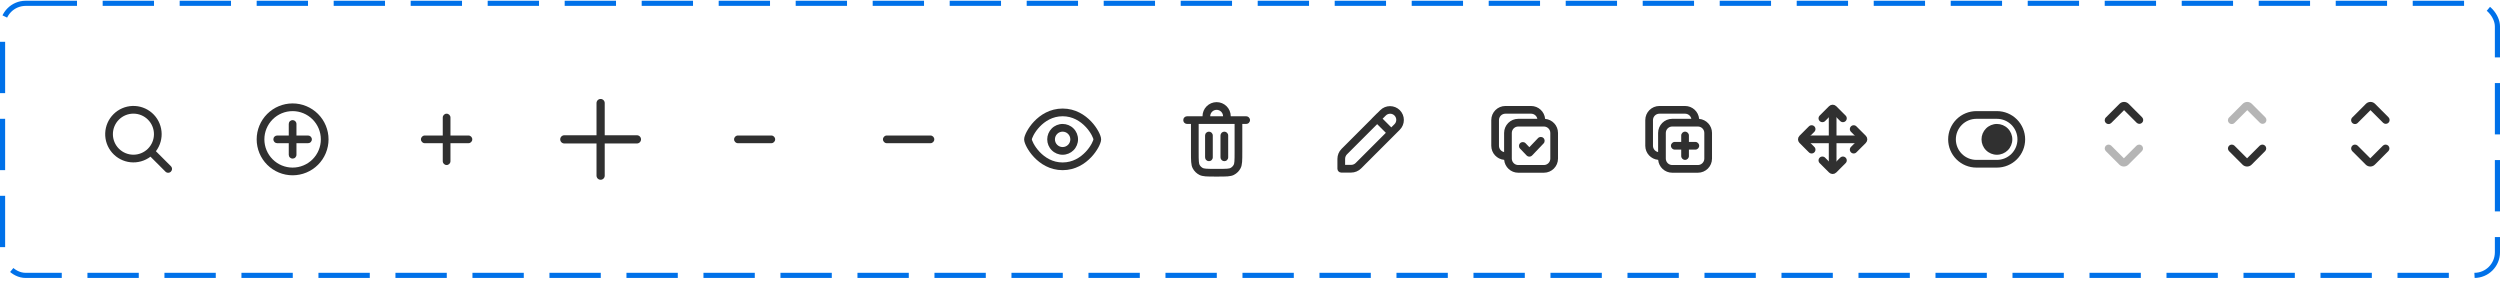 <svg width="487" height="55" viewBox="0 0 487 55" fill="none" xmlns="http://www.w3.org/2000/svg">
<rect x="0.5" y="0.646" width="486" height="53" rx="4.5" stroke="#0071E9" stroke-dasharray="10 5"/>
<path d="M238.5 25.646C238.699 25.646 238.89 25.726 239.03 25.866C239.171 26.007 239.25 26.198 239.25 26.396V30.646C239.25 30.845 239.171 31.036 239.03 31.177C238.89 31.317 238.699 31.396 238.5 31.396C238.301 31.396 238.11 31.317 237.97 31.177C237.829 31.036 237.75 30.845 237.75 30.646V26.396C237.75 26.198 237.829 26.007 237.97 25.866C238.11 25.726 238.301 25.646 238.5 25.646Z" fill="#303030"/>
<path d="M236.25 26.396C236.25 26.198 236.171 26.007 236.03 25.866C235.89 25.726 235.699 25.646 235.5 25.646C235.301 25.646 235.11 25.726 234.97 25.866C234.829 26.007 234.75 26.198 234.75 26.396V30.646C234.75 30.845 234.829 31.036 234.97 31.177C235.11 31.317 235.301 31.396 235.5 31.396C235.699 31.396 235.89 31.317 236.03 31.177C236.171 31.036 236.25 30.845 236.25 30.646V26.396Z" fill="#303030"/>
<path fill-rule="evenodd" clip-rule="evenodd" d="M234.25 22.646C234.25 21.917 234.54 21.218 235.055 20.702C235.571 20.186 236.271 19.896 237 19.896C237.729 19.896 238.429 20.186 238.945 20.702C239.46 21.218 239.75 21.917 239.75 22.646H242.75C242.949 22.646 243.14 22.726 243.28 22.866C243.421 23.007 243.5 23.198 243.5 23.396C243.5 23.595 243.421 23.786 243.28 23.927C243.14 24.067 242.949 24.146 242.75 24.146H242V29.596C242 31.276 242 32.117 241.673 32.758C241.385 33.323 240.926 33.782 240.362 34.069C239.72 34.397 238.88 34.397 237.2 34.397H236.8C235.12 34.397 234.28 34.397 233.638 34.069C233.074 33.782 232.615 33.323 232.327 32.758C232 32.117 232 31.276 232 29.596V24.146H231.25C231.051 24.146 230.86 24.067 230.72 23.927C230.579 23.786 230.5 23.595 230.5 23.396C230.5 23.198 230.579 23.007 230.72 22.866C230.86 22.726 231.051 22.646 231.25 22.646H234.25ZM235.75 22.646C235.75 22.315 235.882 21.997 236.116 21.763C236.351 21.528 236.668 21.396 237 21.396C237.332 21.396 237.649 21.528 237.884 21.763C238.118 21.997 238.25 22.315 238.25 22.646H235.75ZM233.5 24.146H240.5V29.596C240.5 30.462 240.499 31.02 240.464 31.445C240.431 31.852 240.374 32.004 240.336 32.078C240.192 32.359 239.963 32.589 239.681 32.733C239.607 32.77 239.456 32.828 239.048 32.861C238.623 32.895 238.065 32.897 237.2 32.897H236.8C235.935 32.897 235.377 32.895 234.952 32.861C234.544 32.828 234.393 32.77 234.319 32.733C234.037 32.589 233.807 32.36 233.663 32.078C233.626 32.004 233.569 31.852 233.536 31.445C233.501 31.02 233.5 30.462 233.5 29.596V24.146Z" fill="#303030"/>
<path d="M328.25 25.646C327.836 25.646 327.5 25.983 327.5 26.396V27.646H326.25C325.836 27.646 325.5 27.983 325.5 28.396C325.5 28.811 325.836 29.146 326.25 29.146H327.5V30.396C327.5 30.811 327.836 31.146 328.25 31.146C328.664 31.146 329 30.811 329 30.396V29.146H330.25C330.664 29.146 331 28.811 331 28.396C331 27.983 330.664 27.646 330.25 27.646H329V26.396C329 25.983 328.664 25.646 328.25 25.646Z" fill="#303030"/>
<path fill-rule="evenodd" clip-rule="evenodd" d="M325.75 33.647C324.312 33.647 323.132 32.542 323.01 31.137C321.604 31.015 320.5 29.834 320.5 28.396V23.396C320.5 21.878 321.731 20.646 323.25 20.646H328.25C329.688 20.646 330.868 21.75 330.99 23.157C332.396 23.279 333.5 24.459 333.5 25.896V30.896C333.5 32.416 332.269 33.647 330.75 33.647H325.75ZM325.75 23.146C324.231 23.146 323 24.378 323 25.896V29.622C322.43 29.506 322 29.002 322 28.396V23.396C322 22.706 322.56 22.146 323.25 22.146H328.25C328.855 22.146 329.36 22.576 329.475 23.146H325.75ZM325.75 24.646C325.06 24.646 324.5 25.206 324.5 25.896V30.896C324.5 31.587 325.06 32.147 325.75 32.147H330.75C331.44 32.147 332 31.587 332 30.896V25.896C332 25.206 331.44 24.646 330.75 24.646H325.75Z" fill="#303030"/>
<path fill-rule="evenodd" clip-rule="evenodd" d="M295.75 33.647C294.312 33.647 293.132 32.542 293.01 31.137C291.604 31.015 290.5 29.834 290.5 28.396V23.396C290.5 21.878 291.731 20.646 293.25 20.646H298.25C299.688 20.646 300.868 21.75 300.99 23.157C302.396 23.279 303.5 24.459 303.5 25.896V30.896C303.5 32.416 302.269 33.647 300.75 33.647H295.75ZM295.75 23.146C294.231 23.146 293 24.378 293 25.896V29.622C292.43 29.506 292 29.002 292 28.396V23.396C292 22.706 292.56 22.146 293.25 22.146H298.25C298.855 22.146 299.36 22.576 299.475 23.146H295.75ZM295.75 24.646C295.06 24.646 294.5 25.206 294.5 25.896V30.896C294.5 31.587 295.06 32.147 295.75 32.147H300.75C301.44 32.147 302 31.587 302 30.896V25.896C302 25.206 301.44 24.646 300.75 24.646H295.75Z" fill="#303030"/>
<path fill-rule="evenodd" clip-rule="evenodd" d="M300.664 26.884C300.964 27.17 300.975 27.645 300.689 27.945L298.462 30.278C298.32 30.426 298.124 30.51 297.919 30.51C297.714 30.51 297.518 30.426 297.377 30.278L296.104 28.945C295.818 28.645 295.829 28.17 296.129 27.884C296.428 27.598 296.903 27.609 297.189 27.909L297.919 28.674L299.604 26.909C299.89 26.609 300.365 26.598 300.664 26.884Z" fill="#303030"/>
<path fill-rule="evenodd" clip-rule="evenodd" d="M210 27.146C210 27.942 209.684 28.705 209.121 29.268C208.559 29.83 207.796 30.146 207 30.146C206.204 30.146 205.441 29.83 204.879 29.268C204.316 28.705 204 27.942 204 27.146C204 26.351 204.316 25.588 204.879 25.025C205.441 24.463 206.204 24.146 207 24.146C207.796 24.146 208.559 24.463 209.121 25.025C209.684 25.588 210 26.351 210 27.146ZM208.5 27.146C208.5 27.544 208.342 27.926 208.061 28.207C207.779 28.488 207.398 28.646 207 28.646C206.602 28.646 206.221 28.488 205.939 28.207C205.658 27.926 205.5 27.544 205.5 27.146C205.5 26.749 205.658 26.367 205.939 26.086C206.221 25.805 206.602 25.646 207 25.646C207.398 25.646 207.779 25.805 208.061 26.086C208.342 26.367 208.5 26.749 208.5 27.146Z" fill="#303030"/>
<path fill-rule="evenodd" clip-rule="evenodd" d="M207 21.146C204.524 21.146 202.652 22.377 201.423 23.678C200.876 24.256 200.405 24.902 200.023 25.601C199.879 25.863 199.756 26.137 199.653 26.419C199.571 26.645 199.5 26.907 199.5 27.146C199.5 27.387 199.571 27.648 199.652 27.875C199.74 28.12 199.865 28.398 200.023 28.692C200.34 29.279 200.807 29.962 201.423 30.614C202.652 31.916 204.523 33.147 207 33.147C209.476 33.147 211.348 31.916 212.577 30.614C213.124 30.037 213.595 29.391 213.977 28.692C214.121 28.43 214.244 28.156 214.347 27.875C214.429 27.648 214.5 27.387 214.5 27.146C214.5 26.907 214.429 26.645 214.348 26.419C214.245 26.137 214.121 25.863 213.977 25.601C213.595 24.902 213.124 24.256 212.577 23.678C211.348 22.377 209.477 21.146 207 21.146ZM201.001 27.148V27.145C201.005 27.125 201.018 27.055 201.065 26.922C201.142 26.712 201.235 26.509 201.343 26.314C201.663 25.731 202.056 25.191 202.513 24.709C203.555 23.605 205.058 22.646 207 22.646C208.942 22.646 210.445 23.605 211.486 24.709C211.943 25.191 212.336 25.731 212.656 26.314C212.786 26.553 212.877 26.761 212.935 26.922C212.982 27.053 212.995 27.125 212.999 27.145V27.148C212.995 27.169 212.982 27.238 212.935 27.372C212.858 27.581 212.765 27.784 212.657 27.98C212.337 28.562 211.944 29.102 211.487 29.584C210.445 30.689 208.942 31.646 207 31.646C205.058 31.646 203.555 30.689 202.514 29.584C202.057 29.102 201.664 28.562 201.344 27.98C201.236 27.784 201.143 27.581 201.065 27.372C201.018 27.239 201.005 27.169 201.001 27.148Z" fill="#303030"/>
<path fill-rule="evenodd" clip-rule="evenodd" d="M272.683 21.462C272.177 20.957 271.492 20.674 270.778 20.674C270.063 20.674 269.378 20.957 268.873 21.462L268.274 22.061L268.265 22.052L267.205 23.113L267.213 23.122L261.333 29.003C260.817 29.518 260.528 30.217 260.528 30.947V32.868C260.528 33.067 260.607 33.258 260.747 33.399C260.888 33.539 261.079 33.618 261.278 33.618H263.2C263.929 33.618 264.628 33.328 265.144 32.812L272.684 25.273C273.189 24.768 273.472 24.083 273.472 23.369C273.472 22.654 273.189 21.969 272.684 21.463L272.683 21.462ZM268.274 24.183L262.394 30.062C262.278 30.179 262.185 30.316 262.123 30.468C262.06 30.62 262.028 30.782 262.028 30.947V32.118H263.2C263.531 32.118 263.85 31.986 264.083 31.753L269.963 25.872L268.274 24.183ZM271.024 24.811L271.623 24.212C271.738 24.103 271.83 23.971 271.894 23.825C271.957 23.678 271.991 23.521 271.993 23.362C271.995 23.202 271.965 23.044 271.904 22.897C271.844 22.749 271.755 22.615 271.643 22.503C271.53 22.39 271.396 22.301 271.248 22.241C271.101 22.181 270.942 22.151 270.783 22.153C270.624 22.155 270.467 22.189 270.32 22.252C270.174 22.316 270.042 22.408 269.933 22.523L269.335 23.122L271.024 24.811Z" fill="#303030"/>
<path d="M53.25 27.146C53.25 26.948 53.329 26.757 53.47 26.616C53.61 26.476 53.801 26.396 54 26.396H56.25V24.146C56.25 23.948 56.329 23.757 56.47 23.616C56.61 23.476 56.801 23.396 57 23.396C57.199 23.396 57.39 23.476 57.53 23.616C57.671 23.757 57.75 23.948 57.75 24.146V26.396H60C60.199 26.396 60.39 26.476 60.53 26.616C60.671 26.757 60.75 26.948 60.75 27.146C60.75 27.345 60.671 27.536 60.53 27.677C60.39 27.817 60.199 27.896 60 27.896H57.75V30.146C57.75 30.345 57.671 30.536 57.53 30.677C57.39 30.817 57.199 30.896 57 30.896C56.801 30.896 56.61 30.817 56.47 30.677C56.329 30.536 56.25 30.345 56.25 30.146V27.896H54C53.801 27.896 53.61 27.817 53.47 27.677C53.329 27.536 53.25 27.345 53.25 27.146Z" fill="#303030"/>
<path fill-rule="evenodd" clip-rule="evenodd" d="M57 34.147C57.919 34.147 58.83 33.965 59.679 33.614C60.528 33.262 61.3 32.746 61.95 32.096C62.6 31.446 63.115 30.674 63.467 29.825C63.819 28.976 64 28.066 64 27.146C64 26.227 63.819 25.317 63.467 24.468C63.115 23.618 62.6 22.847 61.95 22.197C61.3 21.547 60.528 21.031 59.679 20.679C58.83 20.328 57.919 20.146 57 20.146C55.144 20.146 53.363 20.884 52.05 22.197C50.737 23.509 50 25.29 50 27.146C50 29.003 50.737 30.784 52.05 32.096C53.363 33.409 55.144 34.147 57 34.147ZM57 32.647C58.459 32.647 59.858 32.067 60.889 31.036C61.92 30.004 62.5 28.605 62.5 27.146C62.5 25.688 61.92 24.289 60.889 23.257C59.858 22.226 58.459 21.646 57 21.646C55.541 21.646 54.142 22.226 53.111 23.257C52.08 24.289 51.5 25.688 51.5 27.146C51.5 28.605 52.08 30.004 53.111 31.036C54.142 32.067 55.541 32.647 57 32.647Z" fill="#303030"/>
<path d="M87.75 22.896C87.75 22.483 87.414 22.146 87 22.146C86.586 22.146 86.25 22.483 86.25 22.896V26.396H82.75C82.336 26.396 82 26.733 82 27.146C82 27.561 82.336 27.896 82.75 27.896H86.25V31.396C86.25 31.811 86.586 32.147 87 32.147C87.414 32.147 87.75 31.811 87.75 31.396V27.896H91.25C91.664 27.896 92 27.561 92 27.146C92 26.733 91.664 26.396 91.25 26.396H87.75V22.896Z" fill="#303030"/>
<path d="M389 30.146C389.796 30.146 390.559 29.83 391.121 29.268C391.684 28.705 392 27.942 392 27.146C392 26.351 391.684 25.588 391.121 25.025C390.559 24.463 389.796 24.146 389 24.146C388.204 24.146 387.441 24.463 386.879 25.025C386.316 25.588 386 26.351 386 27.146C386 27.942 386.316 28.705 386.879 29.268C387.441 29.83 388.204 30.146 389 30.146Z" fill="#303030"/>
<path fill-rule="evenodd" clip-rule="evenodd" d="M385 21.646C383.541 21.646 382.142 22.226 381.111 23.257C380.079 24.289 379.5 25.688 379.5 27.146C379.5 28.605 380.079 30.004 381.111 31.036C382.142 32.067 383.541 32.647 385 32.647H389C390.459 32.647 391.858 32.067 392.889 31.036C393.921 30.004 394.5 28.605 394.5 27.146C394.5 25.688 393.921 24.289 392.889 23.257C391.858 22.226 390.459 21.646 389 21.646H385ZM381 27.146C381 26.086 381.421 25.068 382.172 24.318C382.922 23.568 383.939 23.146 385 23.146H389C390.061 23.146 391.078 23.568 391.828 24.318C392.579 25.068 393 26.086 393 27.146C393 28.207 392.579 29.225 391.828 29.975C391.078 30.725 390.061 31.146 389 31.146H385C383.939 31.146 382.922 30.725 382.172 29.975C381.421 29.225 381 28.207 381 27.146Z" fill="#303030"/>
<path fill-rule="evenodd" clip-rule="evenodd" d="M29.314 30.52C28.203 31.361 26.814 31.75 25.428 31.608C24.041 31.465 22.761 30.802 21.845 29.751C20.929 28.701 20.446 27.342 20.494 25.949C20.542 24.556 21.116 23.233 22.102 22.248C23.087 21.262 24.41 20.688 25.803 20.64C27.196 20.592 28.555 21.075 29.605 21.991C30.656 22.907 31.319 24.188 31.462 25.574C31.605 26.96 31.215 28.349 30.373 29.459L33.27 32.356C33.344 32.425 33.403 32.508 33.444 32.6C33.485 32.692 33.507 32.791 33.509 32.892C33.511 32.993 33.492 33.093 33.455 33.186C33.417 33.279 33.361 33.364 33.29 33.436C33.218 33.507 33.133 33.563 33.04 33.601C32.947 33.638 32.847 33.657 32.746 33.655C32.645 33.653 32.546 33.631 32.454 33.59C32.362 33.549 32.279 33.49 32.211 33.416L29.314 30.52ZM29.991 26.137C29.991 27.197 29.569 28.215 28.819 28.965C28.069 29.715 27.051 30.137 25.991 30.137C24.93 30.137 23.912 29.715 23.162 28.965C22.412 28.215 21.991 27.197 21.991 26.137C21.991 25.076 22.412 24.058 23.162 23.308C23.912 22.558 24.93 22.137 25.991 22.137C27.051 22.137 28.069 22.558 28.819 23.308C29.569 24.058 29.991 25.076 29.991 26.137Z" fill="#303030"/>
<path d="M359 23.049L357.167 21.215C357.075 21.123 356.925 21.123 356.833 21.215L355 23.049" stroke="#303030" stroke-width="1.5" stroke-linecap="round"/>
<path d="M357 21.146V33.147" stroke="#303030" stroke-width="1.5"/>
<path d="M355 31.244L356.833 33.077C356.925 33.169 357.075 33.169 357.167 33.077L359 31.244" stroke="#303030" stroke-width="1.5" stroke-linecap="round"/>
<path d="M361.098 29.146L362.931 27.313C363.023 27.221 363.023 27.072 362.931 26.98L361.098 25.146" stroke="#303030" stroke-width="1.5" stroke-linecap="round"/>
<path d="M363 27.146L351 27.146" stroke="#303030" stroke-width="1.5"/>
<path d="M352.902 25.146L351.069 26.98C350.977 27.072 350.977 27.221 351.069 27.313L352.902 29.146" stroke="#303030" stroke-width="1.5" stroke-linecap="round"/>
<path fill-rule="evenodd" clip-rule="evenodd" d="M172 27.146C172 26.733 172.336 26.396 172.75 26.396H181.25C181.664 26.396 182 26.733 182 27.146C182 27.561 181.664 27.896 181.25 27.896H172.75C172.336 27.896 172 27.561 172 27.146Z" fill="#303030"/>
<path fill-rule="evenodd" clip-rule="evenodd" d="M143 27.146C143 26.733 143.336 26.396 143.75 26.396H150.25C150.664 26.396 151 26.733 151 27.146C151 27.561 150.664 27.896 150.25 27.896H143.75C143.336 27.896 143 27.561 143 27.146Z" fill="#303030"/>
<path d="M117 34.218L117 27.147M117 27.147V20.076M117 27.147L109.929 27.147M117 27.147H124.071" stroke="#303030" stroke-width="1.6" stroke-linecap="round" stroke-linejoin="round"/>
<path fill-rule="evenodd" clip-rule="evenodd" d="M412.885 20.22C413.001 20.104 413.139 20.012 413.29 19.949C413.442 19.886 413.605 19.854 413.769 19.854C413.933 19.854 414.095 19.886 414.247 19.949C414.399 20.012 414.537 20.104 414.653 20.22L417.299 22.867C417.431 23.009 417.503 23.197 417.5 23.391C417.496 23.586 417.418 23.771 417.28 23.908C417.143 24.046 416.958 24.125 416.763 24.128C416.569 24.131 416.381 24.059 416.239 23.927L413.769 21.457L411.299 23.927C411.23 24 411.147 24.059 411.055 24.101C410.963 24.142 410.864 24.164 410.763 24.165C410.663 24.167 410.562 24.149 410.469 24.111C410.376 24.073 410.291 24.017 410.22 23.946C410.148 23.875 410.092 23.79 410.055 23.696C410.017 23.603 409.998 23.503 410 23.402C410.002 23.302 410.024 23.202 410.065 23.11C410.106 23.018 410.165 22.935 410.239 22.867L412.885 20.22Z" fill="#303030"/>
<path fill-rule="evenodd" clip-rule="evenodd" d="M412.847 32.074C412.963 32.19 413.101 32.282 413.253 32.345C413.405 32.408 413.567 32.441 413.731 32.441C413.895 32.441 414.058 32.408 414.21 32.345C414.361 32.282 414.499 32.19 414.615 32.074L417.261 29.427C417.394 29.285 417.466 29.097 417.462 28.903C417.459 28.709 417.38 28.523 417.243 28.386C417.106 28.248 416.92 28.17 416.726 28.166C416.532 28.163 416.343 28.235 416.201 28.367L413.731 30.837L411.261 28.367C411.119 28.235 410.931 28.163 410.737 28.166C410.542 28.17 410.357 28.248 410.22 28.386C410.082 28.523 410.004 28.709 410 28.903C409.997 29.097 410.069 29.285 410.201 29.427L412.847 32.074Z" fill="#B5B5B5"/>
<path fill-rule="evenodd" clip-rule="evenodd" d="M436.885 20.22C437.001 20.104 437.139 20.012 437.29 19.949C437.442 19.886 437.605 19.854 437.769 19.854C437.933 19.854 438.095 19.886 438.247 19.949C438.399 20.012 438.537 20.104 438.653 20.22L441.299 22.867C441.431 23.009 441.503 23.197 441.5 23.391C441.496 23.586 441.418 23.771 441.28 23.908C441.143 24.046 440.958 24.125 440.763 24.128C440.569 24.131 440.381 24.059 440.239 23.927L437.769 21.457L435.299 23.927C435.23 24 435.147 24.059 435.055 24.101C434.963 24.142 434.864 24.164 434.763 24.165C434.663 24.167 434.562 24.149 434.469 24.111C434.376 24.073 434.291 24.017 434.22 23.946C434.148 23.875 434.092 23.79 434.055 23.696C434.017 23.603 433.998 23.503 434 23.402C434.002 23.302 434.024 23.202 434.065 23.11C434.106 23.018 434.165 22.935 434.239 22.867L436.885 20.22Z" fill="#B5B5B5"/>
<path fill-rule="evenodd" clip-rule="evenodd" d="M436.847 32.074C436.963 32.19 437.101 32.282 437.253 32.345C437.405 32.408 437.567 32.441 437.731 32.441C437.895 32.441 438.058 32.408 438.21 32.345C438.361 32.282 438.499 32.19 438.615 32.074L441.261 29.427C441.394 29.285 441.466 29.097 441.462 28.903C441.459 28.709 441.38 28.523 441.243 28.386C441.106 28.248 440.92 28.17 440.726 28.166C440.532 28.163 440.343 28.235 440.201 28.367L437.731 30.837L435.261 28.367C435.119 28.235 434.931 28.163 434.737 28.166C434.542 28.17 434.357 28.248 434.22 28.386C434.082 28.523 434.004 28.709 434 28.903C433.997 29.097 434.069 29.285 434.201 29.427L436.847 32.074Z" fill="#303030"/>
<path fill-rule="evenodd" clip-rule="evenodd" d="M460.885 20.22C461.001 20.104 461.139 20.012 461.29 19.949C461.442 19.886 461.605 19.854 461.769 19.854C461.933 19.854 462.095 19.886 462.247 19.949C462.399 20.012 462.537 20.104 462.653 20.22L465.299 22.867C465.431 23.009 465.503 23.197 465.5 23.391C465.496 23.586 465.418 23.771 465.28 23.908C465.143 24.046 464.958 24.125 464.763 24.128C464.569 24.131 464.381 24.059 464.239 23.927L461.769 21.457L459.299 23.927C459.23 24 459.147 24.059 459.055 24.101C458.963 24.142 458.864 24.164 458.763 24.165C458.663 24.167 458.562 24.149 458.469 24.111C458.376 24.073 458.291 24.017 458.22 23.946C458.148 23.875 458.092 23.79 458.055 23.696C458.017 23.603 457.998 23.503 458 23.402C458.002 23.302 458.024 23.202 458.065 23.11C458.106 23.018 458.165 22.935 458.239 22.867L460.885 20.22Z" fill="#303030"/>
<path fill-rule="evenodd" clip-rule="evenodd" d="M460.847 32.074C460.963 32.19 461.101 32.282 461.253 32.345C461.405 32.408 461.567 32.441 461.731 32.441C461.895 32.441 462.058 32.408 462.21 32.345C462.361 32.282 462.499 32.19 462.615 32.074L465.261 29.427C465.394 29.285 465.466 29.097 465.462 28.903C465.459 28.709 465.38 28.523 465.243 28.386C465.106 28.248 464.92 28.17 464.726 28.166C464.532 28.163 464.343 28.235 464.201 28.367L461.731 30.837L459.261 28.367C459.119 28.235 458.931 28.163 458.737 28.166C458.542 28.17 458.357 28.248 458.22 28.386C458.082 28.523 458.004 28.709 458 28.903C457.997 29.097 458.069 29.285 458.201 29.427L460.847 32.074Z" fill="#303030"/>
</svg>
